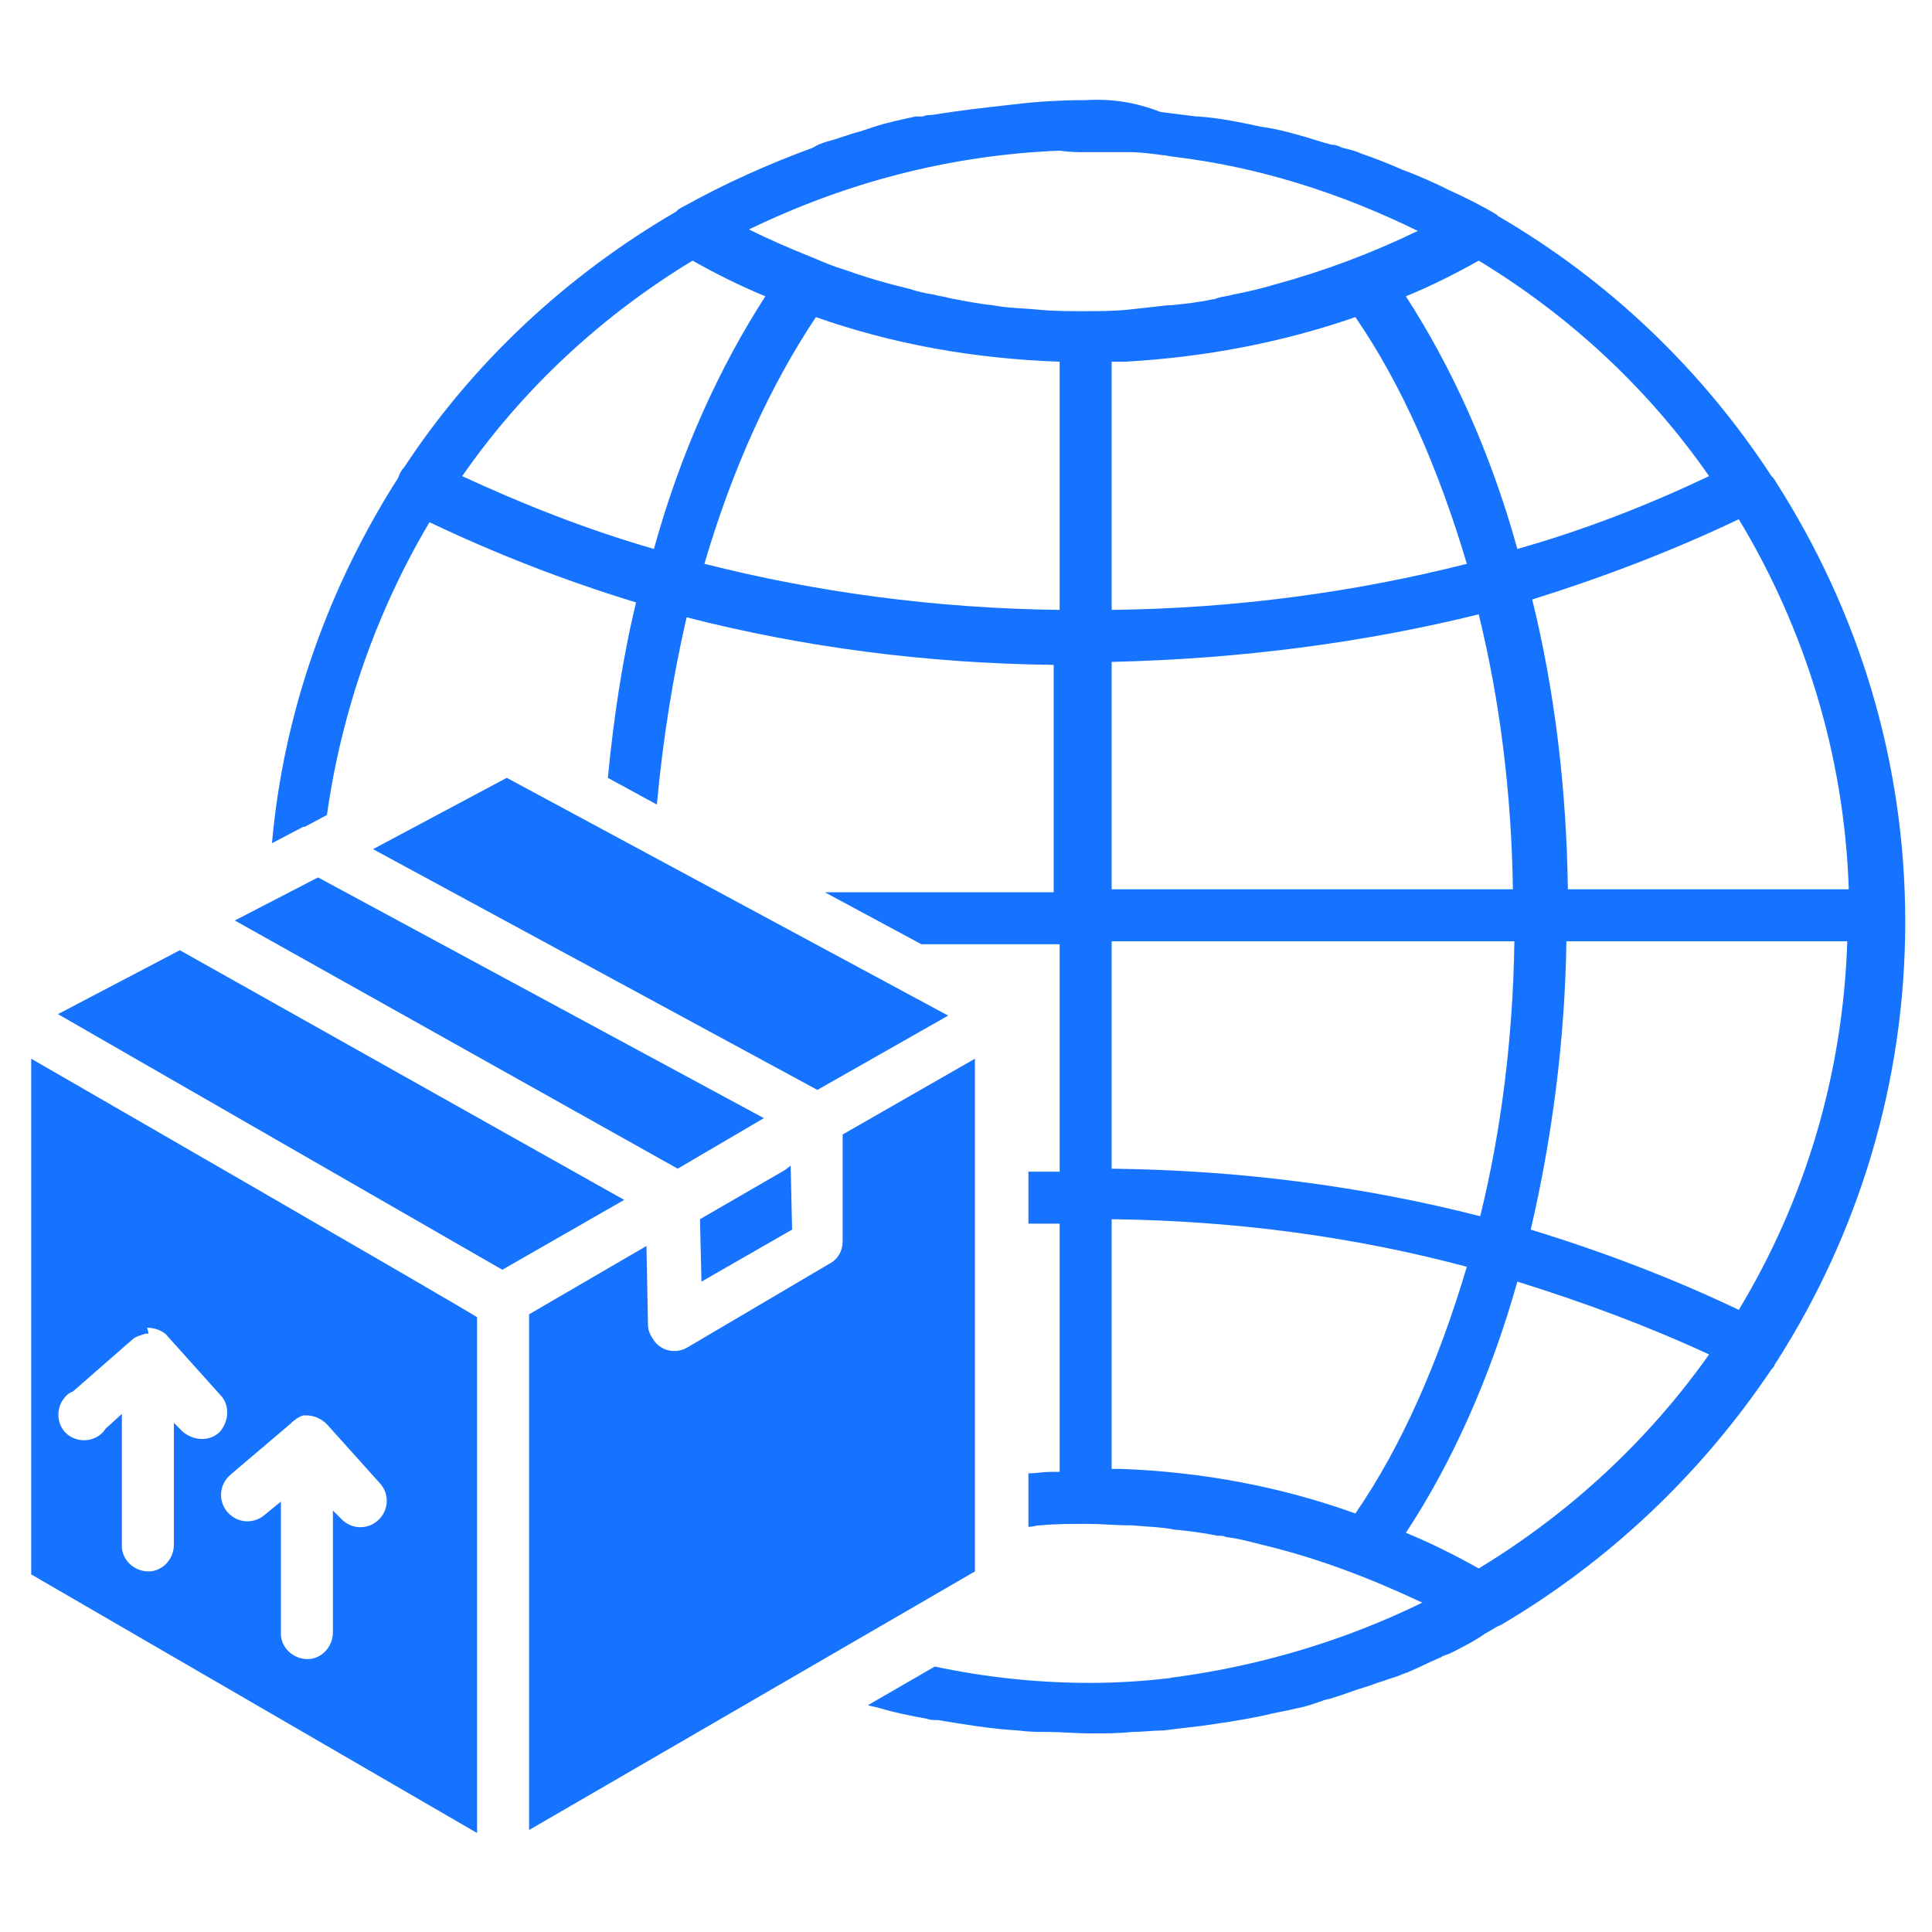 <svg xmlns="http://www.w3.org/2000/svg" xmlns:xlink="http://www.w3.org/1999/xlink" id="Layer_1" x="0px" y="0px" viewBox="0 0 130 130" style="enable-background:new 0 0 130 130;" xml:space="preserve">
<style type="text/css">
	.st0{display:none;}
	.st1{display:inline;fill:#1673FF;}
	.st2{fill:#1673FF;}
</style>
<g class="st0">
	<path class="st1" d="M211.8,62.4c10.6,0,19.3-8.6,19.3-19.3s-8.6-19.3-19.3-19.3c-10.6,0-19.3,8.6-19.3,19.3l0,0   C192.6,53.7,201.2,62.3,211.8,62.4z M211.8,30.2c7.1,0,12.9,5.8,12.9,12.9S219,56,211.8,56c-7.1,0-12.9-5.8-12.9-12.9c0,0,0,0,0,0   C198.9,36,204.7,30.2,211.8,30.2z M237,93.6c10.7-12,21-29.1,21-45.8c0-25.5-20.7-46.2-46.2-46.2s-46.2,20.7-46.2,46.2   c0,16.4,10.1,33.4,21.3,45.7c-9.5,1.8-24.8,6-24.8,15c0,11.2,25,17.1,49.7,17.1s49.7-5.9,49.7-17.1C261.5,99.6,246.6,95.4,237,93.6   L237,93.6z M211.8,8c22,0,39.8,17.9,39.8,39.8c0,17.9-13.7,37-25.5,47.8c-7.3,6.8-12.7,9.1-14.1,9c-7.2-0.6-40.2-29.3-40.2-56.8   C172,25.8,189.8,8,211.8,8z M211.8,119.3c-28,0-43.3-7.1-43.3-10.8c0-1.9,5.6-6.7,23-9.4c0.3,0,0.5-0.1,0.8-0.2   c7.5,7.1,14.8,11.6,19.3,12h0.6c5.9,0,13.9-6.6,18.3-10.6l1.2-1.2h0.4c17.4,2.6,23,7.4,23,9.4C255.2,112.3,239.8,119.3,211.8,119.3   z"></path>
</g>
<g class="st0">
	<path class="st1" d="M226.6,99c-5.5,0-10,4.5-10,10s4.5,10,10,10s10-4.5,10-10S232.1,99,226.6,99z M226.6,114.9c-3.3,0-6-2.7-6-6   s2.7-6,6-6s6,2.7,6,6S229.9,114.9,226.6,114.9z"></path>
	<path class="st1" d="M246.6,114.9c1.1,0,2-0.9,2-2v-8c0-1.1-0.9-2-2-2l-3.1-0.1c-0.2-0.5-0.4-1.1-0.7-1.7l2.2-2.2   c0.8-0.8,0.8-2,0-2.8l-5.6-5.6c-0.8-0.8-2-0.8-2.8,0l-2.2,2.1c-0.5-0.2-1-0.5-1.7-0.7v-3c0-1.1-0.9-2-2-2h-8c-1.1,0-2,0.9-2,2   l-0.1,3.1c-0.5,0.2-1.1,0.4-1.7,0.7l-2.2-2.2c-0.8-0.8-2-0.8-2.8,0l-5.6,5.6c-0.8,0.8-0.8,2,0,2.8l2.1,2.2c-0.2,0.5-0.5,1-0.7,1.7   h-3c-1.1,0-2,0.9-2,2v8c0,1.1,0.9,2,2,2l3.1,0.1c0.2,0.5,0.4,1.1,0.7,1.7l-2.2,2.2c-0.8,0.8-0.8,2,0,2.8l5.6,5.6   c0.8,0.8,2,0.8,2.8,0l2.2-2.1c0.5,0.2,1,0.5,1.7,0.7v3c0,1.1,0.9,2,2,2h8c1.1,0,2-0.9,2-2l0.1-3.1c0.5-0.2,1.1-0.4,1.7-0.7l2.2,2.2   c0.8,0.8,2,0.8,2.8,0l5.6-5.6c0.8-0.8,0.8-2,0-2.8l-2.1-2.2c0.2-0.5,0.5-1,0.7-1.6l-1.9-0.7l1.9,0.6H246.6z M240,119.5l0.7,0.7   l-2.8,2.8l-0.7-0.7c-1.2-1.2-3-1.5-4.6-0.7c-0.4,0.2-0.8,0.4-1.2,0.5c-1.7,0.6-2.7,2.1-2.7,3.8v1h-4v-1c0-1.7-1.1-3.2-2.7-3.8   c-0.4-0.1-0.8-0.3-1.2-0.5c-1.6-0.7-3.4-0.5-4.6,0.7l-0.7,0.7l-2.8-2.8l0.7-0.7c1.2-1.2,1.5-3,0.7-4.6c-0.2-0.4-0.4-0.8-0.5-1.2   c-0.6-1.7-2.1-2.7-3.8-2.7h-1v-4h1c1.7,0,3.2-1.1,3.8-2.7c0.1-0.4,0.3-0.8,0.5-1.2c0.7-1.6,0.5-3.4-0.7-4.6l-0.7-0.7l2.8-2.8   l0.7,0.7c1.2,1.2,3,1.5,4.6,0.7c0.4-0.2,0.8-0.4,1.2-0.5c1.7-0.6,2.7-2.1,2.7-3.8v-1h4v1c0,1.7,1.1,3.2,2.7,3.8   c0.4,0.1,0.8,0.3,1.2,0.5c1.6,0.7,3.4,0.5,4.6-0.7l0.7-0.7l2.8,2.8l-0.7,0.7c-1.2,1.2-1.5,3-0.7,4.6c0.2,0.4,0.4,0.8,0.5,1.2   c0.6,1.7,2.1,2.7,3.8,2.7h1v4h-1c-1.7,0-3.2,1.1-3.8,2.7c0,0,0,0,0,0c-0.1,0.4-0.3,0.8-0.5,1.2C238.5,116.5,238.8,118.3,240,119.5z   "></path>
	<path class="st1" d="M190.6,27c-8.8,0-16,7.2-16,16s7.2,16,16,16s16-7.2,16-16c0-1.1-0.9-2-2-2h-12V29   C192.6,27.9,191.7,27,190.6,27z M202.5,45c-1,5.7-5.9,10-11.8,10c-6.6,0-12-5.4-12-12c0-5.9,4.3-10.9,10-11.8V43c0,1.1,0.9,2,2,2   H202.5z"></path>
	<path class="st1" d="M212.6,37c1.1,0,2-0.9,2-2c0-8.8-7.2-16-16-16c-1.1,0-2,0.9-2,2v14c0,1.1,0.9,2,2,2H212.6z M200.6,23.2   c5,0.8,9,4.8,9.8,9.8h-9.8V23.2z"></path>
	<path class="st1" d="M260.6,51c1.1,0,2-0.9,2-2V29c0-1.1-0.9-2-2-2h-8c-1.1,0-2,0.9-2,2v20c0,1.1,0.9,2,2,2H260.6z M254.6,31h4v16   h-4V31z"></path>
	<path class="st1" d="M276.5,51c1.1,0,2-0.9,2-2V21c0-1.1-0.9-2-2-2h-8c-1.1,0-2,0.9-2,2v28c0,1.1,0.9,2,2,2H276.5z M270.5,23h4v24   h-4V23z"></path>
	<path class="st1" d="M244.6,51c1.1,0,2-0.9,2-2V37c0-1.1-0.9-2-2-2h-8c-1.1,0-2,0.9-2,2v12c0,1.1,0.9,2,2,2H244.6z M238.6,39h4v8   h-4V39z"></path>
	<path class="st1" d="M210.6,85c3.3,0,6-2.7,6-6c0-0.8-0.2-1.6-0.5-2.3l7.7-6.4c0.8,0.4,1.8,0.7,2.8,0.7c1.3,0,2.4-0.4,3.4-1.1   l8.7,4.3c0,0.2-0.1,0.5-0.1,0.7c0,3.3,2.7,6,6,6c2.8,0,5.2-2,5.8-4.6l10.6-4.6c1,0.7,2.2,1.2,3.5,1.2c3.3,0,6-2.7,6-6   c0-3.3-2.7-6-6-6s-6,2.7-6,6c0,0.5,0.1,1,0.2,1.5l-8.9,3.8c-1-1.9-3-3.3-5.3-3.3c-1.6,0-3.1,0.6-4.2,1.7l-8.1-4.1   c0.1-0.5,0.3-1.1,0.3-1.6c0-3.3-2.7-6-6-6s-6,2.7-6,6c0,0.8,0.2,1.6,0.5,2.3l-7.7,6.4c-0.8-0.4-1.8-0.7-2.8-0.7c-3.3,0-6,2.7-6,6   c0,0.2,0,0.4,0.1,0.5l-9.8,3.3c-1.1-1.1-2.6-1.8-4.3-1.8c-3.3,0-6,2.7-6,6s2.7,6,6,6s6-2.7,6-6c0-0.2,0-0.4-0.1-0.5l9.8-3.3   C207.4,84.3,208.9,85,210.6,85z M190.6,89c-1.1,0-2-0.9-2-2s0.9-2,2-2c1.1,0,2,0.9,2,2S191.7,89,190.6,89z M264.6,65   c1.1,0,2,0.9,2,2c0,1.1-0.9,2-2,2c-1.1,0-2-0.9-2-2C262.6,65.9,263.4,65,264.6,65z M244.6,73c1.1,0,2,0.9,2,2c0,1.1-0.9,2-2,2   s-2-0.9-2-2C242.6,73.9,243.5,73,244.6,73z M226.6,63c1.1,0,2,0.9,2,2c0,1.1-0.9,2-2,2s-2-0.9-2-2C224.6,63.9,225.5,63,226.6,63z    M210.6,77c1.1,0,2,0.9,2,2s-0.9,2-2,2s-2-0.9-2-2S209.5,77,210.6,77z"></path>
	<path class="st1" d="M284.5,11.1H168.7c-1.1,0-2,0.9-2,2V109c0,1.1,0.9,2,2,2h32v-4h-30V15.1h111.9V107h-30v4h32c1.1,0,2-0.9,2-2   V13.1C286.5,12,285.6,11.1,284.5,11.1z"></path>
</g>
<g class="st0">
	<path class="st1" d="M-121.7,21.9l11.5,60.7V61.8l-7.8-40.6c-0.2-0.9,0.5-1.7,1.4-1.9l0,0l6.4-1.3v-4l-7.2,1.5   C-120.3,16.1-122.3,18.9-121.7,21.9z"></path>
	<path class="st1" d="M-13.8,15.5L-21,14v4l6.4,1.3c0.9,0.2,1.5,1,1.4,1.9L-21,61.8v20.7l11.5-60.7C-8.9,18.9-10.8,16.1-13.8,15.5z"></path>
	<path class="st1" d="M-36.5,62.6h-58.2c-1.1,0-1.9,0.9-1.9,1.9c0,1.1,0.9,1.9,1.9,1.9h58.2c1.1,0,1.9-0.9,1.9-1.9   C-34.6,63.5-35.5,62.6-36.5,62.6z"></path>
	<path class="st1" d="M-36.5,70.4h-58.2c-1.1,0-1.9,0.9-1.9,1.9c0,1.1,0.9,1.9,1.9,1.9h58.2c1.1,0,1.9-0.9,1.9-1.9   C-34.6,71.2-35.5,70.4-36.5,70.4z"></path>
	<path class="st1" d="M-36.5,47.1h-58.2c-1.1,0-1.9,0.9-1.9,1.9c0,1.1,0.9,1.9,1.9,1.9h58.2c1.1,0,1.9-0.9,1.9-1.9   C-34.6,48-35.5,47.1-36.5,47.1z"></path>
	<path class="st1" d="M-36.5,54.8h-58.2c-1.1,0-1.9,0.9-1.9,1.9c0,1.1,0.9,1.9,1.9,1.9h58.2c1.1,0,1.9-0.9,1.9-1.9   C-34.6,55.7-35.5,54.8-36.5,54.8z"></path>
	<path class="st1" d="M-62.7,78.1h-32c-1.1,0-1.9,0.9-1.9,1.9s0.9,1.9,1.9,1.9h32c1.1,0,1.9-0.9,1.9-1.9S-61.6,78.1-62.7,78.1z"></path>
	<path class="st1" d="M-87.9,93.6c-4.8,0-8.7,3.9-8.7,8.7s3.9,8.7,8.7,8.7c4.8,0,8.7-3.9,8.7-8.7S-83.1,93.6-87.9,93.6z    M-87.9,107.2c-2.7,0-4.8-2.1-4.8-4.8s2.1-4.8,4.8-4.8c2.7,0,4.8,2.1,4.8,4.8S-85.2,107.2-87.9,107.2z"></path>
	<path class="st1" d="M-30.7,1.5h-69.8c-3.2,0-5.8,2.5-5.8,5.7v112.6c0,3.2,2.6,5.8,5.8,5.7h50.4c0.6,0,1.1-0.2,1.5-0.6l23.3-24.4   c0.4-0.4,0.6-0.9,0.6-1.4V7.2C-24.9,4-27.5,1.5-30.7,1.5z M-48.2,118.7v-16.5c-0.1-1,0.7-1.7,1.6-1.8h15.2L-48.2,118.7z    M-102.4,119.9V7.2c0-1.1,0.9-1.9,1.9-1.8h69.8c1.1,0,1.9,0.9,1.9,1.8v89.3h-17.7c-3.1,0.1-5.5,2.6-5.5,5.7v19.5h-48.5   C-101.6,121.7-102.4,120.9-102.4,119.9z"></path>
</g>
<g class="st0">
	<path class="st1" d="M238.3,92.1c-0.7,0.7-1.3,1.4-2.1,2.1c-0.9,0.8-1,2.2-0.2,3.1c0.8,0.9,2.2,1,3.1,0.2c0,0,0.1-0.1,0.1-0.1   c0.8-0.8,1.6-1.5,2.4-2.4c0.9-0.9,0.8-2.3,0-3.1c-0.9-0.9-2.3-0.8-3.1,0C238.4,92,238.3,92.1,238.3,92.1z"></path>
	<path class="st1" d="M244.5,87.9c1.1,0.6,2.4,0.2,3-0.8c12.2-21.2,4.9-48.3-16.3-60.5s-48.3-4.9-60.5,16.3   c-12.2,21.2-4.9,48.3,16.3,60.5c13.7,7.9,30.5,7.9,44.2,0c1.1-0.6,1.4-2,0.8-3c-0.6-1-2-1.4-3-0.8c-19.1,11-43.5,4.4-54.5-14.7   c-11-19.1-4.4-43.5,14.7-54.5s43.5-4.4,54.5,14.7c7.1,12.3,7.1,27.5,0,39.8C243.1,85.9,243.4,87.2,244.5,87.9   C244.5,87.9,244.5,87.9,244.5,87.9z"></path>
	<path class="st1" d="M169.3,20.1c-1.2-0.4-2.4,0.2-2.8,1.3c-0.2,0.5-0.3,1-0.5,1.5c-0.2,0.6-0.4,1.2-0.6,1.8   c-0.4,1.1,0.2,2.4,1.3,2.8c0,0,0,0,0,0c0.2,0.1,0.5,0.1,0.8,0.1c0.9,0,1.8-0.6,2.1-1.5c0.2-0.6,0.4-1.3,0.7-1.9   c0.2-0.5,0.3-0.9,0.5-1.4C171,21.8,170.4,20.5,169.3,20.1C169.3,20.1,169.3,20.1,169.3,20.1z"></path>
	<path class="st1" d="M152.6,78c0.2,1.8,0.2,3.7-0.1,5.5c-0.6,2.9-0.4,5.9,0.6,8.7c1.5,2.6,3.7,4.7,6.4,6.1c1.6,0.9,3,2,4.2,3.4   c1,1.5,1.7,3.2,2.2,4.9c0.7,2.9,2.2,5.6,4.3,7.7c2.5,1.7,5.4,2.7,8.4,2.8c1.8,0.1,3.6,0.5,5.3,1.2c1.5,0.9,2.9,2.1,4.1,3.4   c1.9,2.3,4.5,4.1,7.3,5.1c2.9,0.4,5.9,0,8.6-1.2c1.7-0.7,3.5-1.1,5.3-1.3c1.8,0.1,3.6,0.6,5.4,1.3c2.1,0.8,4.3,1.3,6.6,1.5   c0.7,0,1.4-0.1,2.1-0.2c2.9-1,5.4-2.7,7.4-5.1c1.2-1.3,2.5-2.5,4.1-3.4c1.7-0.7,3.4-1.1,5.2-1.2c3-0.1,5.9-1.1,8.4-2.8   c2.1-2.1,3.6-4.8,4.3-7.7c0.5-1.8,1.2-3.4,2.2-5c1.2-1.3,2.6-2.5,4.2-3.4c2.7-1.4,4.9-3.5,6.4-6.1c1-2.8,1.2-5.8,0.6-8.7   c-0.3-1.8-0.4-3.7-0.1-5.5c0.5-1.7,1.3-3.3,2.3-4.7c1.8-2.4,2.9-5.3,3.2-8.3c-0.3-3-1.4-5.9-3.2-8.3c-1-1.4-1.8-3-2.3-4.7   c-0.2-1.8-0.2-3.7,0.1-5.5c0.6-2.9,0.4-5.9-0.6-8.7c-1.5-2.6-3.7-4.7-6.4-6.1c-1.6-0.9-3-2-4.2-3.4c-1-1.5-1.7-3.2-2.2-4.9   c-0.7-2.9-2.2-5.6-4.3-7.7c-2.5-1.7-5.4-2.7-8.4-2.8c-1.8-0.1-3.6-0.5-5.3-1.2c-1.5-0.9-2.9-2.1-4-3.4c-1.9-2.3-4.5-4.1-7.3-5.1   c-2.9-0.4-5.9,0-8.6,1.2c-1.7,0.7-3.5,1.1-5.3,1.3c-1.8-0.1-3.6-0.6-5.4-1.3c-2.7-1.2-5.7-1.7-8.6-1.2c-2.9,1-5.4,2.7-7.4,5.1   c-1.2,1.3-2.5,2.5-4.1,3.4c-1.7,0.7-3.4,1.1-5.2,1.2c-1.2,0.2-2.4,0.3-3.6,0.6c-1.1,0.2-1.9,1.1-1.9,2.2c0,1.2,1.1,2.2,2.3,2.2   c0.1,0,0.3,0,0.4-0.1c1-0.2,2.1-0.4,3.3-0.5c2.3-0.2,4.5-0.7,6.6-1.6c2-1.1,3.7-2.6,5.2-4.3c1.4-1.7,3.2-3.1,5.2-3.9   c2.1-0.2,4.2,0.2,6.2,1.1c2.2,0.9,4.4,1.4,6.8,1.5c2.3-0.1,4.6-0.6,6.8-1.5c1.9-0.9,4.1-1.3,6.2-1.1c2,0.8,3.8,2.1,5.2,3.9   c1.5,1.7,3.3,3.1,5.2,4.3c2.1,0.9,4.4,1.5,6.6,1.7c2.2,0.1,4.3,0.7,6.1,1.8c1.4,1.6,2.4,3.6,2.9,5.7c0.6,2.2,1.6,4.3,2.9,6.2   c1.5,1.7,3.3,3.2,5.3,4.4c1.9,1,3.6,2.5,4.8,4.3c0.6,2.1,0.7,4.2,0.2,6.3c-0.4,2.3-0.4,4.6,0,6.9c0.6,2.2,1.6,4.2,2.9,6.1   c1.4,1.8,2.2,3.8,2.6,6c-0.3,2.2-1.2,4.3-2.5,6c-1.3,1.9-2.3,3.9-2.9,6.1c-0.4,2.3-0.4,4.6,0,6.9c0.5,2.1,0.4,4.3-0.2,6.3   c-1.2,1.8-2.8,3.3-4.8,4.3c-2,1.1-3.8,2.6-5.3,4.4c-1.3,1.9-2.3,4-2.9,6.2c-0.5,2.1-1.5,4-2.9,5.7c-1.9,1.1-4,1.7-6.1,1.8   c-2.3,0.2-4.5,0.7-6.6,1.6c-2,1.1-3.7,2.6-5.2,4.3c-1.4,1.7-3.2,3.1-5.2,3.9c-2.1,0.2-4.2-0.2-6.2-1.1c-2.2-0.9-4.4-1.4-6.8-1.5   c-2.3,0.1-4.6,0.6-6.8,1.5c-1.9,0.9-4.1,1.3-6.2,1.1c-2-0.8-3.8-2.1-5.2-3.9c-1.5-1.7-3.3-3.1-5.2-4.3c-2.1-0.9-4.4-1.5-6.6-1.7   c-2.2-0.1-4.3-0.7-6.1-1.8c-1.4-1.6-2.4-3.6-2.9-5.7c-0.6-2.2-1.6-4.3-2.9-6.2c-1.5-1.7-3.3-3.2-5.3-4.4c-1.9-1-3.6-2.5-4.8-4.3   c-0.6-2.1-0.7-4.2-0.2-6.3c0.4-2.3,0.4-4.6,0-6.9c-0.6-2.2-1.6-4.2-2.9-6.1c-1.3-1.8-2.2-3.8-2.5-6c0.3-2.2,1.2-4.3,2.5-6   c1.3-1.9,2.3-3.9,2.9-6.1c0.4-2.3,0.4-4.6,0-6.9c-0.5-2.1-0.4-4.3,0.2-6.3c1.2-1.8,2.8-3.3,4.8-4.3l0.9-0.6c1-0.7,1.3-2.1,0.6-3.1   c-0.7-1-2.1-1.3-3.1-0.6l-0.9,0.6c-2.7,1.4-4.9,3.5-6.4,6.1c-1,2.8-1.2,5.8-0.6,8.7c0.3,1.8,0.4,3.7,0.1,5.5   c-0.5,1.7-1.3,3.3-2.3,4.7c-1.8,2.4-2.9,5.3-3.2,8.3c0.3,3,1.4,5.9,3.2,8.3C151.3,74.7,152.1,76.3,152.6,78z"></path>
	<path class="st1" d="M226.2,47.9c-0.9-0.9-2.3-0.9-3.1,0l-31,31c-0.9,0.9-0.9,2.3-0.1,3.1c0.9,0.9,2.3,0.9,3.1,0.1c0,0,0,0,0.1-0.1   l31-31C227.1,50.1,227.1,48.7,226.2,47.9z"></path>
	<path class="st1" d="M198,60.5c3.7,0,6.6-3,6.6-6.6c0-3.7-3-6.6-6.6-6.6c-3.7,0-6.6,3-6.6,6.6C191.4,57.6,194.4,60.5,198,60.5z    M198,51.7c1.2,0,2.2,1,2.2,2.2s-1,2.2-2.2,2.2c-1.2,0-2.2-1-2.2-2.2S196.8,51.7,198,51.7z"></path>
	<path class="st1" d="M220.2,69.4c-3.7,0-6.6,3-6.6,6.6s3,6.6,6.6,6.6c3.7,0,6.6-3,6.6-6.6S223.9,69.4,220.2,69.4z M220.2,78.3   c-1.2,0-2.2-1-2.2-2.2s1-2.2,2.2-2.2c1.2,0,2.2,1,2.2,2.2S221.4,78.3,220.2,78.3z"></path>
</g>
<g transform="translate(0,-952.362)">
	<path class="st2" d="M73,959.1c-1.6,0-3.3,0.1-4.9,0.3c-1.8,0.2-3.6,0.4-5.4,0.7c-0.2,0-0.4,0-0.6,0.1c-0.1,0-0.1,0-0.2,0   c-0.1,0-0.2,0-0.3,0c-0.9,0.2-1.9,0.4-2.8,0.7c-0.3,0.1-0.6,0.2-0.9,0.3c-0.8,0.2-1.5,0.5-2.3,0.7c-0.3,0.1-0.6,0.2-0.9,0.4   c-3,1.1-5.9,2.4-8.6,3.9c-0.2,0.1-0.4,0.2-0.5,0.3c0,0-0.1,0.1-0.1,0.1c-7.4,4.3-13.7,10.2-18.3,17.2c-0.2,0.2-0.3,0.4-0.4,0.7   c-4.6,7.2-7.7,15.6-8.5,24.6l2.1-1.1c0,0,0.1,0,0.1,0l1.5-0.8c1-7.1,3.4-13.8,6.9-19.7c4.4,2.1,9,3.9,13.9,5.4   c-0.9,3.7-1.5,7.7-1.9,11.8l3.3,1.8c0.4-4.4,1.1-8.7,2-12.6c7.8,2,16.1,3.1,24.7,3.2v15.3H55.5l6.5,3.5h9.3v15.3   c-0.7,0-1.4,0-2.1,0v3.5c0.3,0,0.6,0,0.8,0c0.4,0,0.9,0,1.3,0v16.7c-0.2,0-0.4,0-0.6,0c-0.5,0-1,0.1-1.5,0.1v3.6   c0.3,0,0.5-0.1,0.8-0.1c1-0.1,2.1-0.1,3.1-0.1c1,0,2,0.1,3,0.1h0.1c1,0.1,1.9,0.1,2.9,0.3h0.1c0.9,0.1,1.8,0.2,2.7,0.4   c0.1,0,0.2,0,0.3,0c0.1,0,0.3,0.1,0.4,0.1c0.8,0.1,1.5,0.3,2.3,0.5c3.8,0.9,7.4,2.3,10.8,3.9c-5.1,2.5-10.7,4.2-16.5,5   c-0.2,0-0.5,0.1-0.7,0.1c-1.7,0.2-3.5,0.3-5.2,0.3c-3.6,0-7.1-0.4-10.4-1.1l-4.5,2.6c0.3,0.1,0.5,0.1,0.8,0.2c1,0.3,2,0.5,3.1,0.7   c0.3,0.1,0.5,0.1,0.8,0.1c1.8,0.3,3.6,0.6,5.4,0.7c0.7,0.1,1.3,0.1,2,0.1c0.9,0,1.9,0.1,2.9,0.1c0.9,0,1.9,0,2.8-0.1   c0.7,0,1.4-0.1,2.1-0.1c0.8-0.1,1.6-0.2,2.5-0.3h0c1.4-0.2,2.8-0.4,4.2-0.7c0.8-0.2,1.5-0.3,2.3-0.5c0.6-0.1,1.1-0.3,1.7-0.5   c0.2-0.1,0.5-0.1,0.7-0.2c0.7-0.2,1.4-0.5,2.1-0.7c0.4-0.1,0.8-0.3,1.2-0.4c0.5-0.2,1-0.3,1.4-0.5c0.1,0,0.2-0.1,0.3-0.1   c0.7-0.3,1.5-0.7,2.2-1c0.1,0,0.1-0.1,0.2-0.1c0.2-0.1,0.3-0.1,0.5-0.2c0.8-0.4,1.6-0.8,2.3-1.3c0.2-0.1,0.5-0.3,0.7-0.4   c0.1-0.1,0.2-0.1,0.4-0.2c7.3-4.3,13.5-10.2,18.2-17.2c0.1-0.1,0.2-0.2,0.2-0.3c0.1-0.1,0.1-0.2,0.2-0.3c5.4-8.5,8.6-18.6,8.6-29.5   c0-10.9-3.2-21-8.7-29.6c-0.1-0.2-0.2-0.3-0.3-0.4c-4.7-7.2-11-13.2-18.4-17.5c0,0-0.1-0.1-0.1-0.1c-1-0.6-2-1.1-3.1-1.6   c-1-0.5-2.1-1-3.2-1.4c-0.9-0.4-1.9-0.8-2.8-1.1c-0.4-0.2-0.9-0.3-1.3-0.4c-0.2-0.1-0.4-0.2-0.7-0.2c-0.8-0.2-1.6-0.5-2.4-0.7   c-0.7-0.2-1.5-0.4-2.3-0.5c-1.4-0.3-2.8-0.6-4.3-0.7h-0.1c-0.8-0.1-1.6-0.2-2.4-0.3C76.3,959.2,74.7,959,73,959.1L73,959.1z    M73,962.6c0.5,0,1.1,0,1.6,0c0.5,0,0.9,0,1.4,0c0.7,0,1.5,0.1,2.2,0.2c0.3,0,0.5,0.1,0.7,0.1h0c5.9,0.7,11.4,2.5,16.5,5   c-3.1,1.5-6.3,2.7-9.6,3.6c-1,0.3-1.9,0.5-2.9,0.7c-0.3,0.1-0.6,0.1-0.9,0.2c-0.1,0-0.2,0.1-0.4,0.1c-0.9,0.2-1.8,0.3-2.8,0.4   c-0.1,0-0.1,0-0.2,0c-0.9,0.1-1.8,0.2-2.7,0.3c0,0,0,0,0,0c-1,0.1-2,0.1-3,0.1c-1,0-2,0-3-0.1c-1-0.1-2.1-0.1-3.1-0.3   c-1-0.1-2-0.3-3-0.5c-0.3-0.1-0.6-0.1-0.9-0.2c-0.6-0.1-1.1-0.2-1.7-0.4c-0.4-0.1-0.8-0.2-1.2-0.3c-1.1-0.3-2.1-0.6-3.2-1   c-0.7-0.2-1.4-0.5-2.1-0.8c-1.5-0.6-2.9-1.2-4.3-1.9c6.4-3.1,13.4-5,20.9-5.3C72,962.6,72.5,962.6,73,962.6L73,962.6z M46.6,969.9   c1.6,0.9,3.2,1.7,4.9,2.4c-3.1,4.8-5.7,10.5-7.5,17c-4.5-1.3-8.8-3-12.9-4.9C35.2,978.5,40.5,973.6,46.6,969.9L46.6,969.9z    M99.5,969.9c6.1,3.7,11.4,8.6,15.5,14.5c-4,1.9-8.3,3.6-12.9,4.9c-1.8-6.5-4.4-12.2-7.5-17C96.3,971.6,97.9,970.8,99.5,969.9   L99.5,969.9z M54.9,973.7c5.1,1.8,10.6,2.8,16.4,3v16.7c-8.4-0.1-16.4-1.2-23.9-3.1C49.3,983.8,51.9,978.2,54.9,973.7L54.9,973.7z    M91.2,973.7c3.1,4.5,5.6,10.2,7.5,16.6c-7.5,1.9-15.5,3-23.9,3.1v-16.7c0.2,0,0.4,0,0.6,0h0.3C81.1,976.4,86.3,975.4,91.2,973.7   L91.2,973.7z M117,987.3c4.4,7.3,7.1,15.8,7.4,24.9h-18.9c-0.1-6.9-0.9-13.4-2.4-19.5C107.9,991.2,112.6,989.4,117,987.3L117,987.3   z M99.5,993.7c1.4,5.7,2.2,11.9,2.3,18.5H74.8v-15.3C83.5,996.7,91.8,995.6,99.5,993.7L99.5,993.7z M34.1,1004.7l-9,4.8l29.9,16.2   l8.8-5L34.1,1004.7L34.1,1004.7z M21.4,1011.4l-5.6,2.9l29.8,16.7l5.8-3.4L21.4,1011.4L21.4,1011.4z M74.8,1015.7h27.1   c-0.1,6.6-0.9,12.8-2.3,18.5c-7.8-2-16.1-3.1-24.8-3.2V1015.7L74.8,1015.7z M105.4,1015.7h18.9c-0.3,9.1-2.9,17.5-7.3,24.8   c-4.4-2.1-9.1-3.9-14-5.4C104.4,1029.1,105.3,1022.5,105.4,1015.7L105.4,1015.7z M12.1,1016.3l-8.2,4.3l29.9,17.2l8.2-4.7   L12.1,1016.3L12.1,1016.3z M2.1,1023.6v34.7l30,17.4v-34.7C32.1,1040.9,2.1,1023.6,2.1,1023.6z M65.6,1023.6l-8.9,5.1v7.2   c0,0.6-0.3,1.2-0.9,1.5l-9.5,5.6c-0.8,0.5-1.9,0.3-2.4-0.6c-0.2-0.3-0.3-0.6-0.3-0.9l-0.1-5.3l-7.9,4.6v34.7l30-17.4L65.6,1023.6   L65.6,1023.6z M53.2,1030.8l-0.4,0.3l-5.7,3.3l0.1,4.2l6.1-3.5L53.2,1030.8L53.2,1030.8z M74.8,1034.4c8.4,0.1,16.4,1.2,23.9,3.2   c-1.9,6.4-4.4,12.1-7.5,16.6c-5-1.8-10.3-2.8-15.8-3c-0.2,0-0.4,0-0.6,0V1034.4L74.8,1034.4z M102.1,1038.6c4.5,1.4,8.8,3,12.9,4.9   c-4.1,5.8-9.4,10.7-15.5,14.4c-1.6-0.9-3.2-1.7-4.9-2.4C97.7,1050.8,100.3,1045,102.1,1038.6L102.1,1038.6z M9.9,1041.7   c0.5,0,1.1,0.2,1.4,0.6l3.5,3.9c0.7,0.7,0.6,1.8,0,2.5c-0.7,0.7-1.8,0.6-2.5,0c0,0,0,0-0.1-0.1l-0.5-0.5v8.2c0,1-0.8,1.8-1.7,1.8   c-1,0-1.8-0.8-1.8-1.7c0,0,0,0,0,0v-8.9l-1.1,1c-0.5,0.8-1.6,1-2.4,0.5c-0.8-0.5-1-1.6-0.5-2.4c0.2-0.3,0.4-0.5,0.7-0.6l4-3.5   c0.2-0.2,0.6-0.3,0.9-0.4c0.1,0,0.1,0,0.2,0L9.9,1041.7z M20.4,1047.6c0.1,0,0.1,0,0.2,0c0.5,0,1,0.2,1.4,0.6l3.5,3.9   c0.7,0.7,0.7,1.8,0,2.5c-0.7,0.7-1.8,0.7-2.5,0c0,0,0,0-0.1-0.1l-0.5-0.5v8.2c0,1-0.8,1.8-1.7,1.8c-1,0-1.8-0.8-1.8-1.7   c0,0,0,0,0,0v-8.9l-1.1,0.9c-0.7,0.6-1.8,0.6-2.5-0.2c-0.6-0.7-0.6-1.8,0.2-2.5c0,0,0,0,0,0l4-3.4   C19.8,1047.9,20.1,1047.7,20.4,1047.6z"></path>
</g>
</svg>